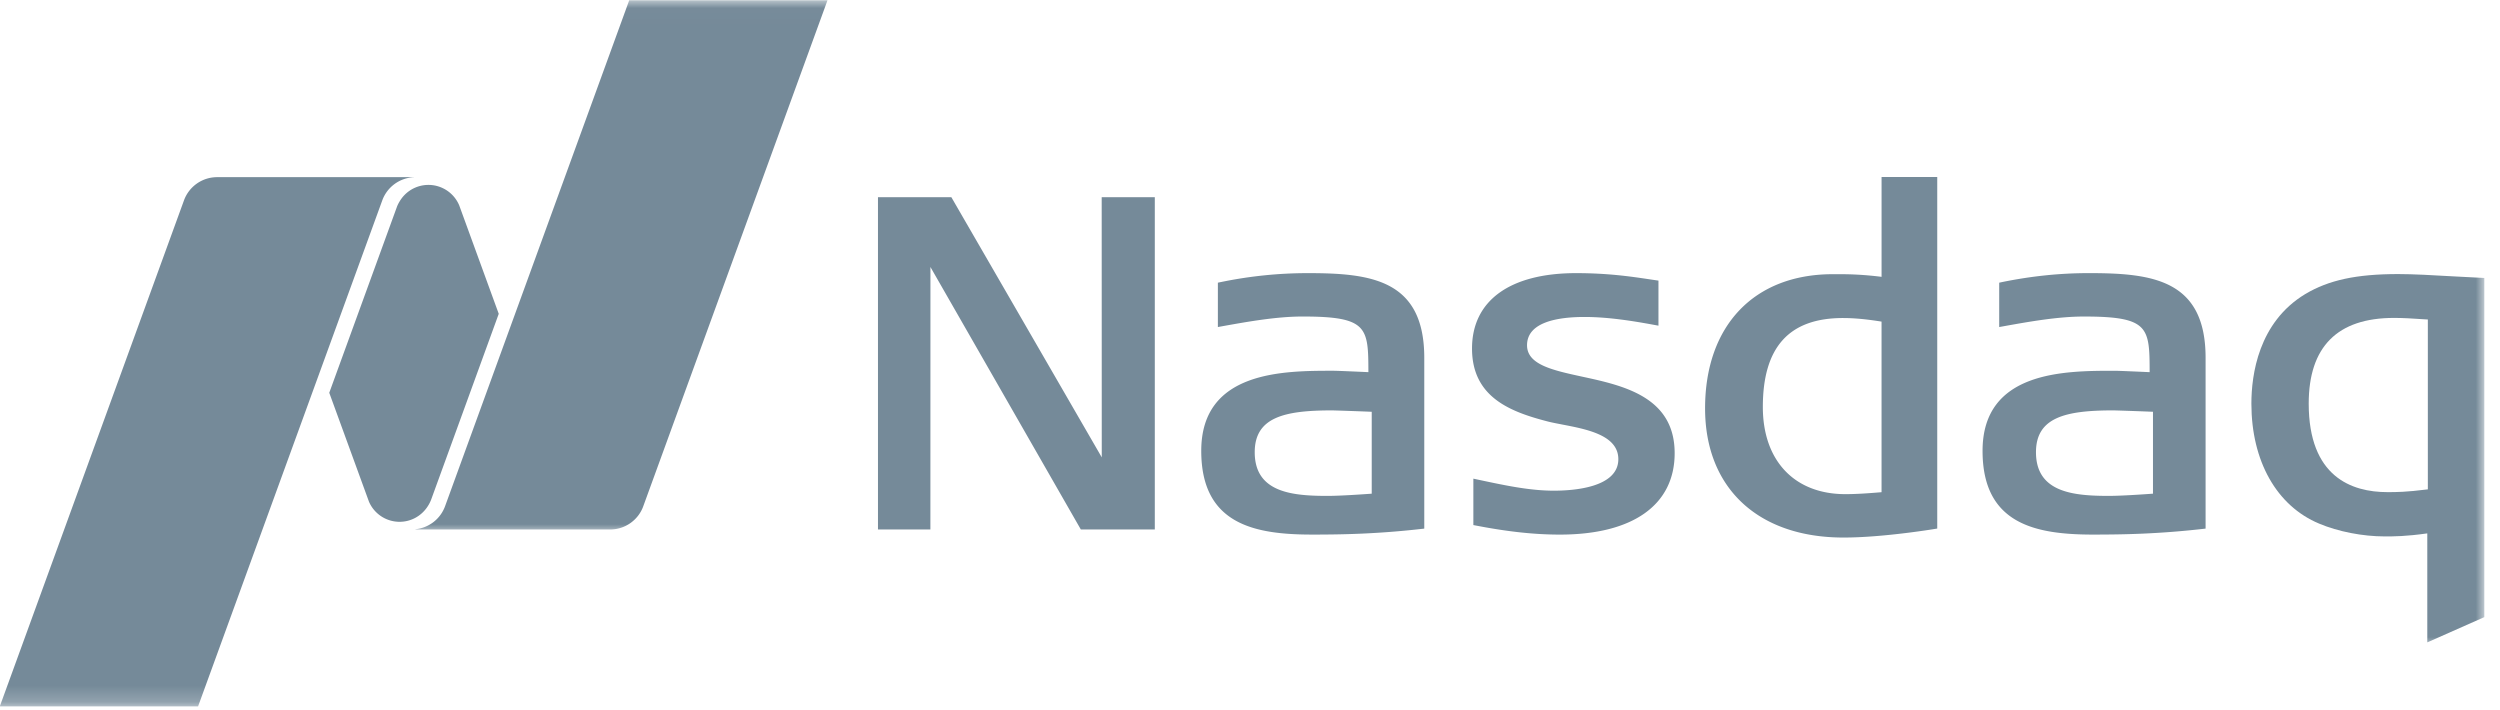 <svg width="155" height="44" xmlns="http://www.w3.org/2000/svg" xmlns:xlink="http://www.w3.org/1999/xlink">
  <defs>
    <path fill="#fff" id="a" d="M0 0h15.027v24H0z"/>
    <path fill="#fff" id="c" d="M0 .016h27V33H0z"/>
    <path fill="#fff" id="e" d="M0 0h27v33.797H0z"/>
  </defs>
  <g fill="#758A99" fill-rule="evenodd">
    <path
      d="M114.297 33.328c-5.293 0-8.582-3.066-8.582-8.008 0-5.129 3.035-8.32 7.922-8.32h.41c.613 0 1.457.02 2.61.164v-6.191h3.452V32.77s-3.28.558-5.812.558m-.031-13.61c-3.344 0-4.97 1.805-4.97 5.516 0 3.332 1.962 5.403 5.114 5.403.606 0 1.3-.04 2.246-.121V19.94c-.945-.152-1.707-.222-2.39-.222m-47.254 13.11l-9.325-16.273-.003 16.273h-3.25V12.227h4.55l9.325 16.128-.004-16.128h3.293v20.601zm29.703.317c-1.57 0-3.207-.176-5.156-.551l-.211-.04v-2.878l.308.066c1.719.367 3.203.68 4.688.68 1.199 0 3.992-.188 3.992-1.953 0-1.48-1.93-1.852-3.48-2.149l-.098-.02c-.29-.054-.563-.109-.793-.167-2.274-.59-4.7-1.477-4.7-4.524 0-2.972 2.352-4.675 6.454-4.675 1.969 0 3.398.21 4.547.382l.558.082v2.793l-.297-.054c-1.3-.239-2.824-.485-4.289-.485-1.629 0-3.562.305-3.562 1.754 0 1.203 1.582 1.547 3.414 1.946 2.562.554 5.738 1.25 5.738 4.746 0 3.207-2.59 5.047-7.113 5.047m33.085 0c-3.573 0-6.882-.63-6.882-5.192 0-4.965 5.117-4.965 8.176-4.965.304 0 1.742.067 2.183.086-.004-2.785-.039-3.449-4.078-3.449-1.601 0-3.379.316-4.949.598l-.3.054v-2.75l.202-.043c1.82-.37 3.575-.55 5.364-.55 3.914 0 7.23.394 7.23 5.25v10.59l-.238.027c-2.711.304-4.863.344-6.707.344m1.207-7.7c-2.95 0-4.778.434-4.778 2.594 0 2.5 2.332 2.707 4.52 2.707.816 0 2.285-.105 2.734-.137v-5.078c-.632-.027-2.277-.086-2.476-.086m-49.645 7.7c-3.578 0-6.886-.63-6.886-5.192 0-4.965 5.117-4.965 8.175-4.965.305 0 1.746.067 2.188.086-.004-2.785-.043-3.449-4.082-3.449-1.602 0-3.38.316-4.95.598l-.3.054v-2.75l.207-.043a26.55 26.55 0 0 1 5.36-.55c3.913 0 7.23.394 7.23 5.25v10.59l-.239.027c-2.71.304-4.863.344-6.703.344m1.203-7.7c-2.949 0-4.773.434-4.773 2.594 0 2.5 2.328 2.707 4.516 2.707.82 0 2.289-.105 2.738-.137v-5.078c-.637-.027-2.281-.086-2.48-.086"
      fill="#758A99"/>
    <g transform="translate(139 16)">
      <mask id="b" fill="#758A99">
        <use xlink:href="#a"/>
      </mask>
      <path
        d="M11.492 23.828V17.07c-1.347.188-2.062.188-2.64.188-1.368 0-2.887-.297-4.063-.793C2.156 15.37.586 12.59.586 9.023c0-1.78.434-5.035 3.336-6.789C5.379 1.364 7.098.992 9.684.992c.925 0 2.175.07 3.382.14l1.961.102v21.028l-3.535 1.566zM9.426 3.711C5.918 3.71 4.14 5.5 4.14 9.023c0 4.536 2.652 5.489 4.882 5.489.543 0 1.153 0 2.504-.172V3.809c-1.058-.07-1.547-.098-2.101-.098z"
        fill="#758A99" mask="url(#b)"/>
    </g>
    <g transform="translate(25)">
      <mask id="d" fill="#758A99">
        <use xlink:href="#c"/>
      </mask>
      <path
        d="M14.012.016L2.594 31.386a2.19 2.19 0 0 1-1.836 1.427v.015h12.07c.945 0 1.754-.601 2.055-1.441L26.305.016H14.012z"
        fill="#758A99" mask="url(#d)"/>
    </g>
    <path
      d="M24.773 32.352c.7 0 1.313-.348 1.688-.875.039-.055.176-.247.273-.508l4.188-11.512-2.45-6.723a2.07 2.07 0 0 0-3.597-.398c-.04.055-.203.3-.273.508l-4.188 11.508 2.461 6.75a2.067 2.067 0 0 0 1.898 1.25"
      fill="#758A99"/>
    <g transform="translate(-1 10)">
      <mask id="f" fill="#758A99">
        <use xlink:href="#e"/>
      </mask>
      <path
        d="M26.668.984H14.465c-.945 0-1.754.598-2.059 1.442L.988 33.796h12.293L24.7 2.427A2.187 2.187 0 0 1 26.668.988V.984z"
        fill="#758A99" mask="url(#f)"/>
    </g>
  </g>
</svg>

